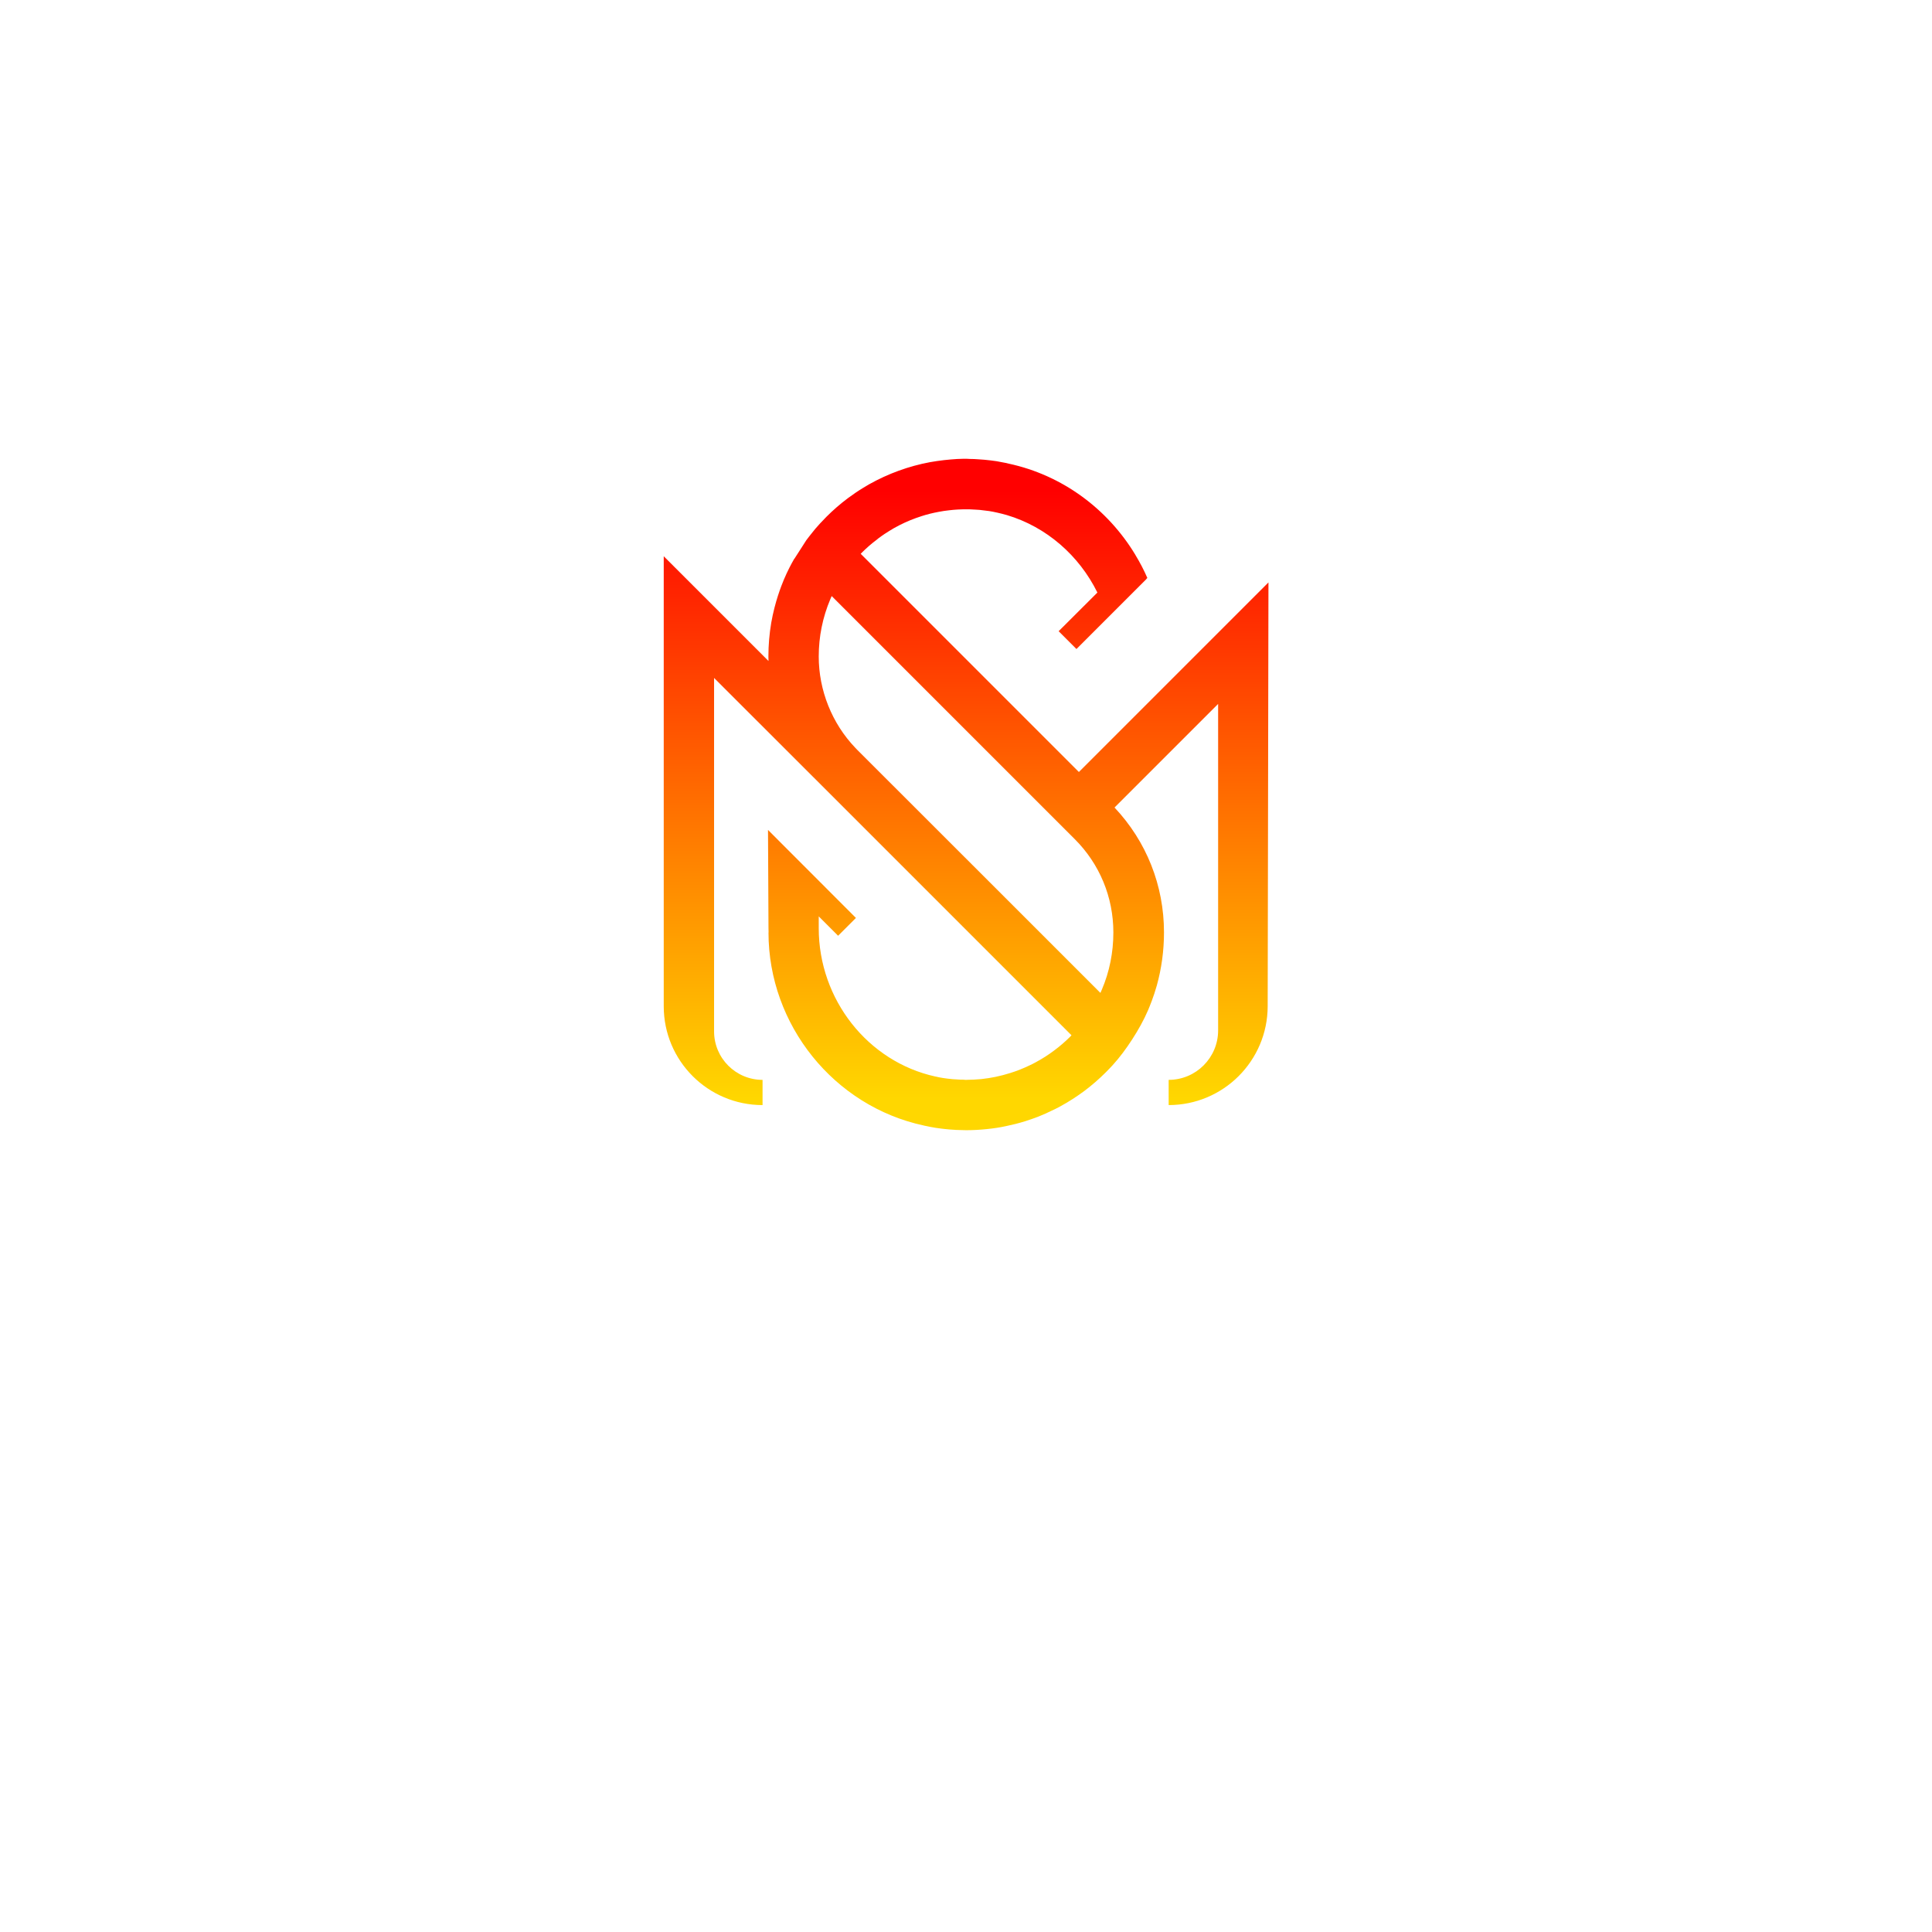 <?xml version="1.0" encoding="UTF-8"?>
<svg id="Layer_1" data-name="Layer 1" xmlns="http://www.w3.org/2000/svg" viewBox="0 0 198.43 198.43" >
<defs>
    <linearGradient id="myGradient" gradientTransform="rotate(90)">
      <stop offset="5%" stop-color="red" />
      <stop offset="95%" stop-color="gold" />
    </linearGradient>
  </defs>
  <path fill="url('#myGradient')" d="m81.58,57.38c-.3.52-.69,1.25-1.07,2.15-.27.65-.92,2.27-1.3,4.44-.19,1.13-.29,2.29-.29,3.46,0,.15,0,.31.01.46l-10.76-10.76v46.22c0,5.61,4.55,10.15,10.15,10.15v-2.59c-2.75,0-4.98-2.23-4.98-4.98v-36.3l11.08,11.07,14.31,14.31,3.37,3.37,7.5,7.5.45.45c-.04.05-.08.09-.13.14-.53.53-1.08,1-1.66,1.43-.57.43-1.18.82-1.79,1.15l-.2.11c-.14.07-.28.15-.5.25-.66.32-1.34.59-2.02.8-.51.16-1.01.29-1.49.39-.47.1-.96.17-1.47.23-.51.05-1.04.07-1.61.08l-.25-.02c-.19,0-.39,0-.59-.02-.33-.01-.66-.04-1.05-.09-.14-.02-.29-.04-.43-.06-.13-.02-.26-.04-.4-.07-.12-.03-.24-.06-.36-.08h-.02c-6.95-1.52-11.99-7.92-11.99-15.23v-1.22l1.99,1.99,1.83-1.83-9.03-9.04.05,10.1c0,.14,0,.29.01.43h-.01c0,9.51,6.73,17.85,15.95,19.83.03.01.05.01.08.02.07.02.14.03.21.04.28.06.55.12.83.16l.12.02c.22.03.43.06.59.08.12.01.23.03.35.04.31.04.64.06.99.08.03.01.07.01.1.01.22.01.45.02.69.02.13.01.26.01.4.01.69,0,1.39-.04,2.08-.11.7-.07,1.38-.17,2.01-.31.63-.13,1.28-.29,1.96-.5.45-.14.89-.3,1.32-.46.06-.03.13-.06.19-.08.41-.16.8-.34,1.16-.52.26-.11.5-.24.74-.36l.22-.12c.87-.47,1.69-1.01,2.45-1.57.76-.57,1.51-1.22,2.21-1.92.31-.31.54-.56.67-.7,0,0,.01-.01.02-.02.73-.8,1.38-1.68,1.97-2.59l.04-.06c.63-.97,1.2-1.99,1.66-3.06,0,0,0-.02.01-.03.12-.29.53-1.26.86-2.44.49-1.76.74-3.59.74-5.47,0-4.81-1.8-9.34-5.08-12.82,0,0,0,0,0,0l10.64-10.64v33.53c0,2.8-2.27,5.08-5.08,5.08v2.59c5.61,0,10.16-4.54,10.17-10.15l.08-43.53-19.47,19.47-22.41-22.41c.05-.05.09-.1.14-.14.45-.45.95-.89,1.5-1.3.05-.05.1-.09.15-.13t.02-.01c.22-.17.44-.32.66-.47.31-.2.61-.39.92-.57.74-.42,1.5-.77,2.28-1.05.2-.07.4-.14.59-.2.58-.19,1.17-.33,1.76-.44.17-.03.34-.06.52-.09.18-.03.36-.05.55-.07.58-.07,1.17-.1,1.79-.1h.25c.19.01.38.02.58.03.33.01.66.04,1.07.1.14.01.28.03.41.05.14.03.27.05.4.07.12.03.25.06.37.08h.01c.35.08.69.16,1.03.26,4.1,1.22,7.44,4.17,9.31,7.96h0s-3.98,3.97-3.98,3.97l1.83,1.83,7.18-7.18v-.02l.02-.02.08-.08c-.35-.81-.76-1.59-1.22-2.35l-.02-.04h0c-2.82-4.67-7.46-8.16-13-9.35-.05-.02-.11-.03-.16-.04-.03-.01-.05-.01-.08-.02-.3-.06-.6-.12-.9-.17l-.11-.02c-.22-.03-.45-.06-.59-.08-.44-.05-.9-.1-1.35-.12-.25-.02-.49-.03-.75-.03h-.01c-.86-.06-1.85.03-2.7.12-.48.05-.95.13-1.44.21-2.18.41-4.28,1.17-6.26,2.28-.19.11-.38.22-.57.34-.53.32-1.06.68-1.6,1.08-.79.59-1.53,1.24-2.2,1.91-.23.23-.46.47-.66.69-.14.15-.28.31-.48.54-.15.19-.31.38-.41.51-.17.2-.31.4-.52.67h0c-.41.64-.81,1.27-1.22,1.9Zm31.58,44.28c-.05.11-.09.21-.14.32l-10.63-10.63-14.32-14.31c-.08-.08-.16-.16-.23-.24-2.39-2.5-3.75-5.9-3.75-9.37,0-2.04.4-4.02,1.19-5.89.05-.11.09-.21.14-.32l24.95,24.95c2.57,2.56,3.98,5.97,3.98,9.6,0,2.06-.4,4.04-1.19,5.89Z"/>
</svg>